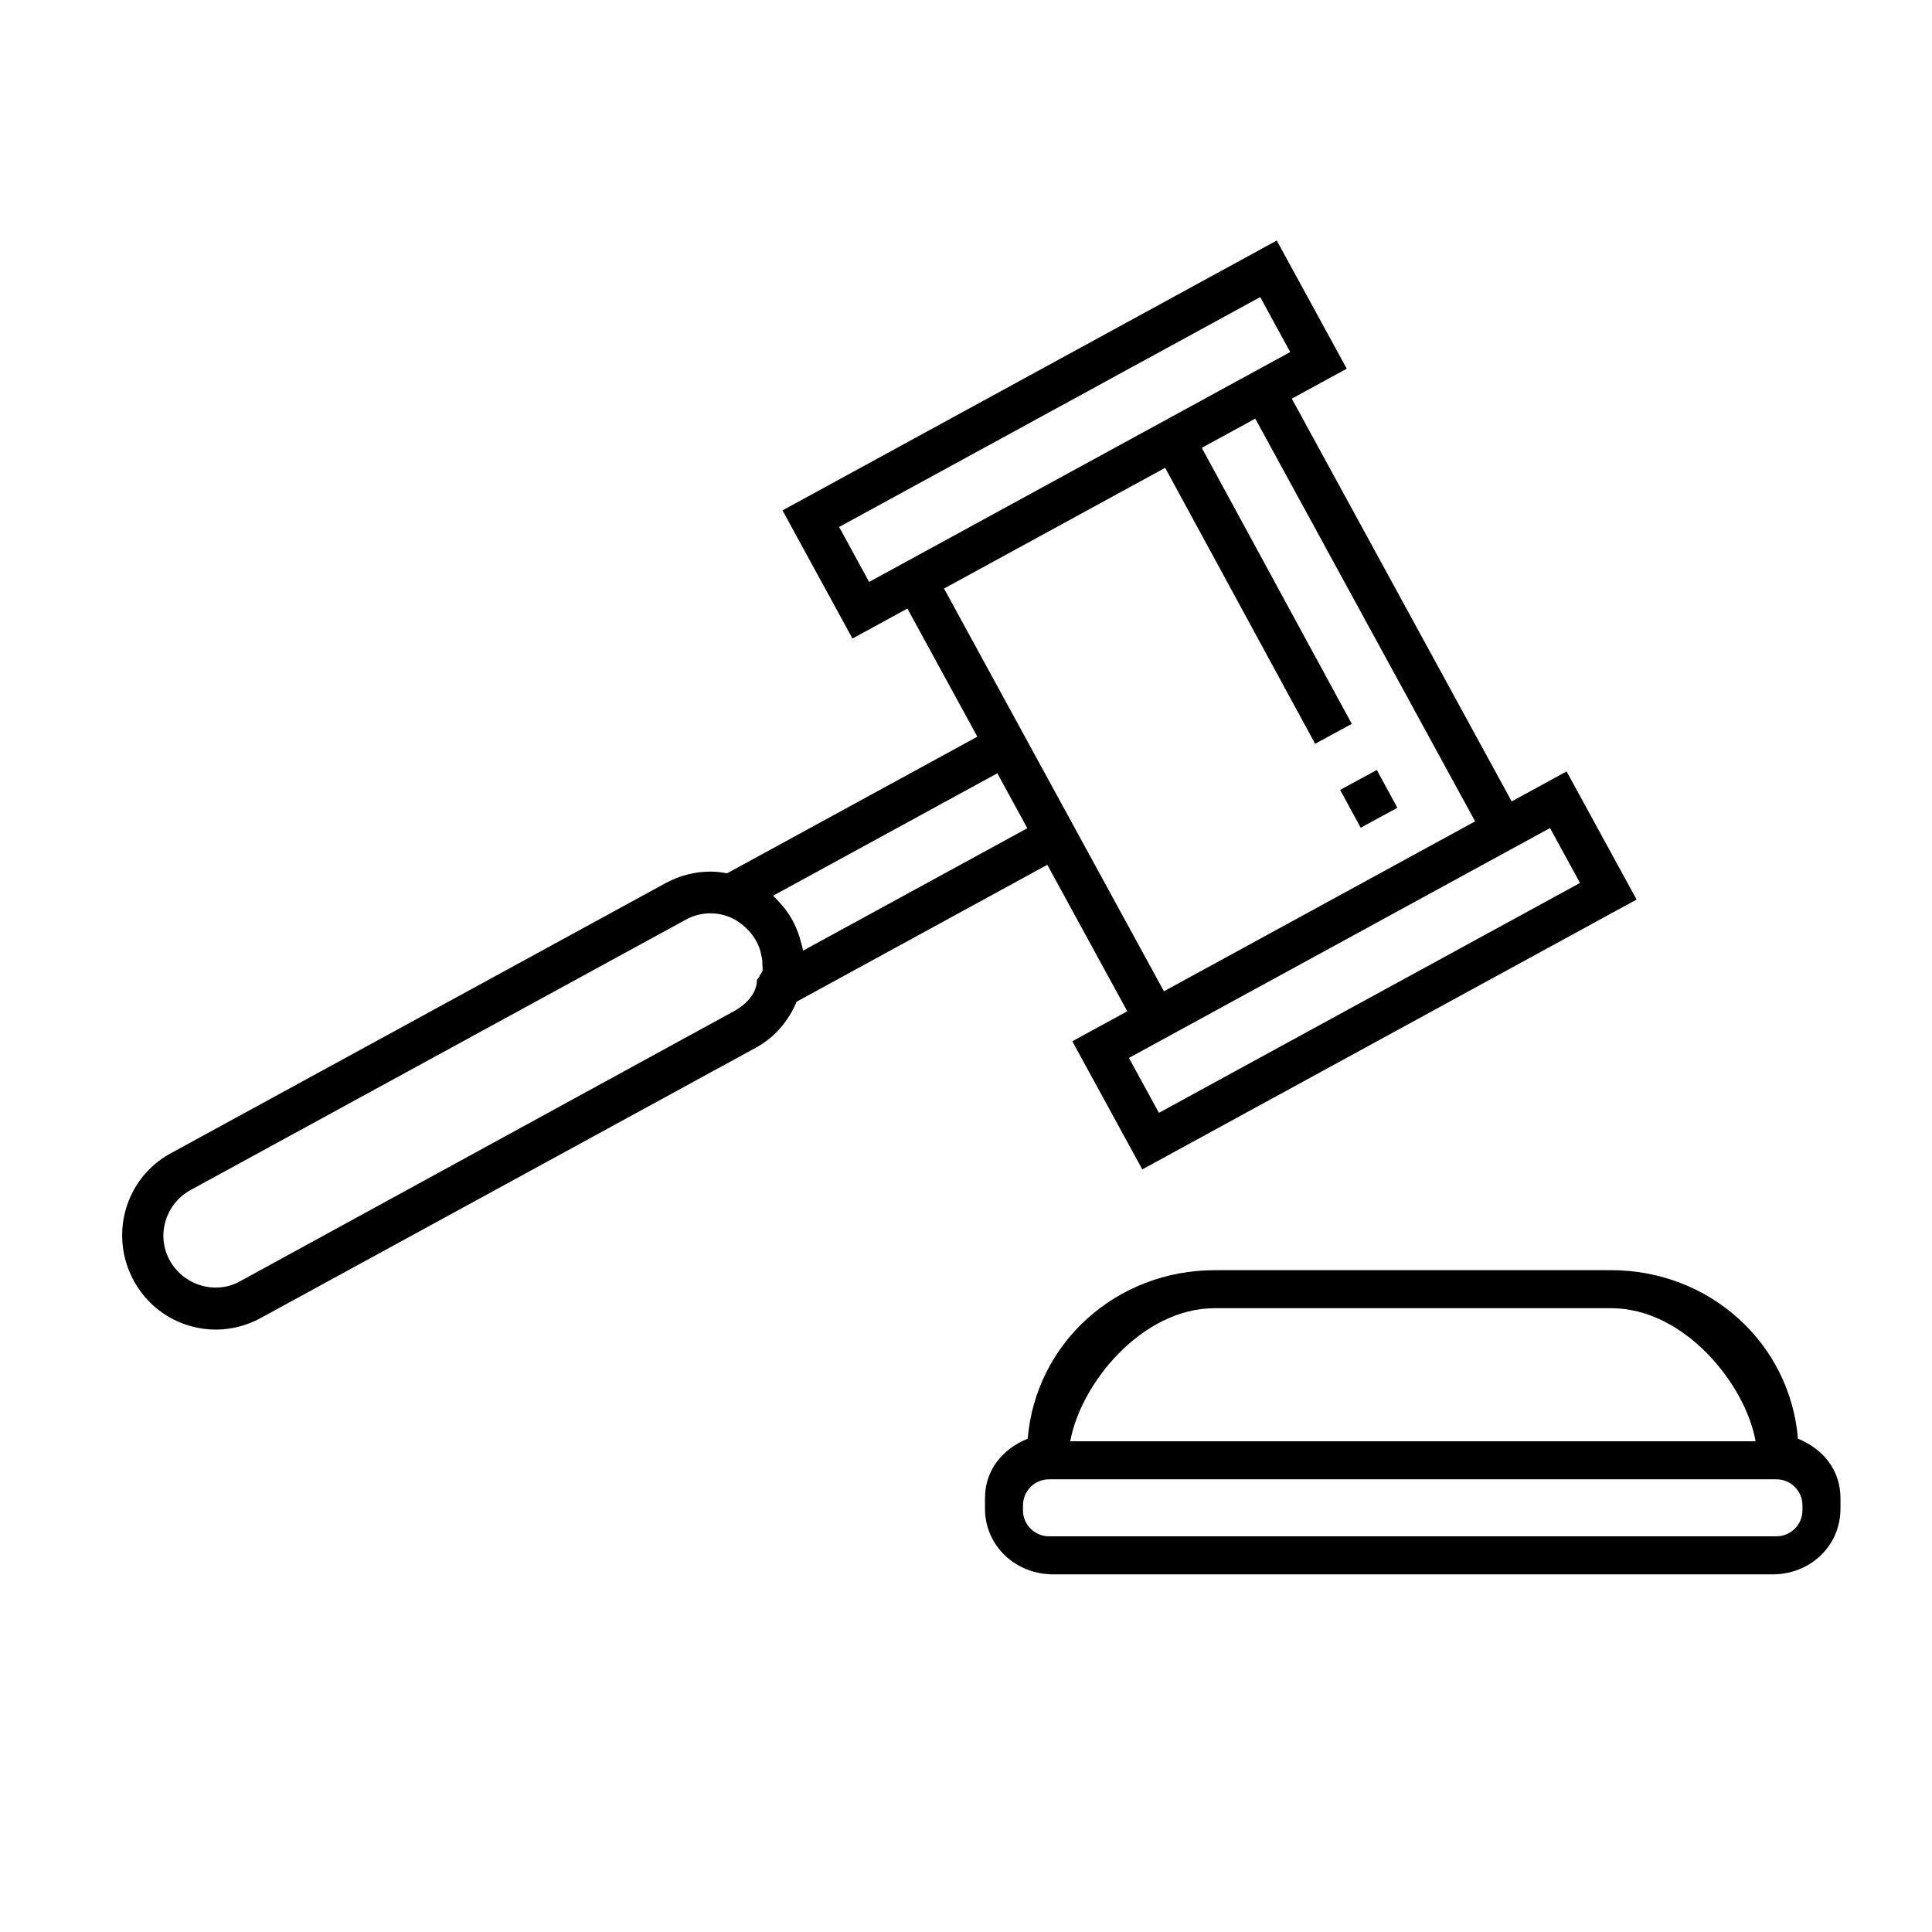 <?xml version="1.0" encoding="UTF-8"?>
<!-- Uploaded to: SVG Repo, www.svgrepo.com, Generator: SVG Repo Mixer Tools -->
<svg fill="#000000" width="800px" height="800px" version="1.1" viewBox="144 144 512 512" xmlns="http://www.w3.org/2000/svg">
 <g>
  <path d="m442.74 412-14.566 7.949 18.547 33.953 130.99-71.512-18.547-33.953-14.555 7.945-58.266-106.73 14.555-7.945-18.539-33.961-130.99 71.512 18.547 33.961 14.551-7.945 18.539 33.957-66.312 36.203c-1.445-0.266-2.922-0.449-4.422-0.449-4.109 0-8.203 1.047-11.836 3.027l-131.24 71.652c-11.957 6.531-16.379 21.578-9.715 33.805 4.336 7.945 12.66 12.887 21.715 12.887 4.117 0 8.211-1.055 11.844-3.039l131.24-71.648c5.117-2.797 8.75-7.188 10.828-12.207l66.441-36.281zm112.03-48.562 7.945 14.555-111.59 60.918-7.945-14.551zm-175.59-67.867-4.852 2.648-7.949-14.566 111.59-60.922 7.949 14.566-4.856 2.648zm-33.906 107.14c-0.074 0.367-0.691 0.746-0.691 1.105v0.012c0 3.359-2.781 6.344-6.082 8.148l-131 71.641c-6.457 3.527-14.887 1.066-18.57-5.699-3.606-6.613-1.031-14.938 5.582-18.551l131.24-71.652c2.004-1.102 4.262-1.676 6.531-1.676 1.246 0 2.453 0.172 3.621 0.5l0.074 0.02c1.094 0.309 2.121 0.77 3.098 1.34 0.195 0.109 0.371 0.25 0.559 0.379 0.777 0.504 1.512 1.09 2.18 1.75 0.18 0.18 0.367 0.352 0.539 0.539 0.777 0.852 1.492 1.789 2.074 2.856 0.449 0.82 0.797 1.664 1.062 2.523 0.059 0.195 0.07 0.398 0.121 0.594 0.172 0.672 0.332 1.34 0.406 2.012 0.031 0.324 0.004 0.66 0.012 0.988 0.016 0.543 0.117 1.094 0.066 1.637-0.039 0.508-0.711 1.023-0.82 1.535zm11.547-6.781c-0.156-0.934-0.449-1.848-0.711-2.777-0.074-0.258-0.121-0.523-0.203-0.781-0.492-1.527-1.102-3.039-1.906-4.504-0.016-0.031-0.035-0.059-0.059-0.09-0.598-1.082-1.285-2.106-2.023-3.066-0.277-0.363-0.578-0.684-0.867-1.027-0.527-0.629-1.078-1.223-1.664-1.789-0.172-0.168-0.316-0.367-0.5-0.527l59.418-32.445 7.949 14.566zm55.895-62.004-18.539-33.957 58.602-31.992 39.746 73.133 9.715-5.281-39.754-73.152 14.172-7.738 58.266 106.73-82.473 45.031-33.797-61.898z"/>
  <path d="m620.48 525.27c-2.144-25.461-23.52-44.66-49.531-44.66h-105.02c-26.012 0-47.434 19.199-49.578 44.664-6.594 2.668-11.32 8.234-11.32 15.766v2.766c0 9.906 8.164 17.414 18.059 17.414h190.69c9.91 0 17.965-7.508 17.965-17.414v-2.766c0-7.531-4.676-13.098-11.27-15.77zm-154.55-34.586h105.02c19.461 0 35.609 20.152 38.301 35.266h-181.62c2.691-15.113 18.844-35.266 38.301-35.266zm155.74 53.551c0 3.812-3.094 6.906-6.91 6.906h-192.75c-3.812 0-6.906-3.094-6.906-6.906v-1.301c0-3.812 3.094-6.906 6.906-6.906h192.75c3.816 0 6.91 3.094 6.91 6.906z"/>
  <path d="m508.87 348.05 5.445 10.023-9.719 5.281-5.445-10.023z"/>
 </g>
</svg>
